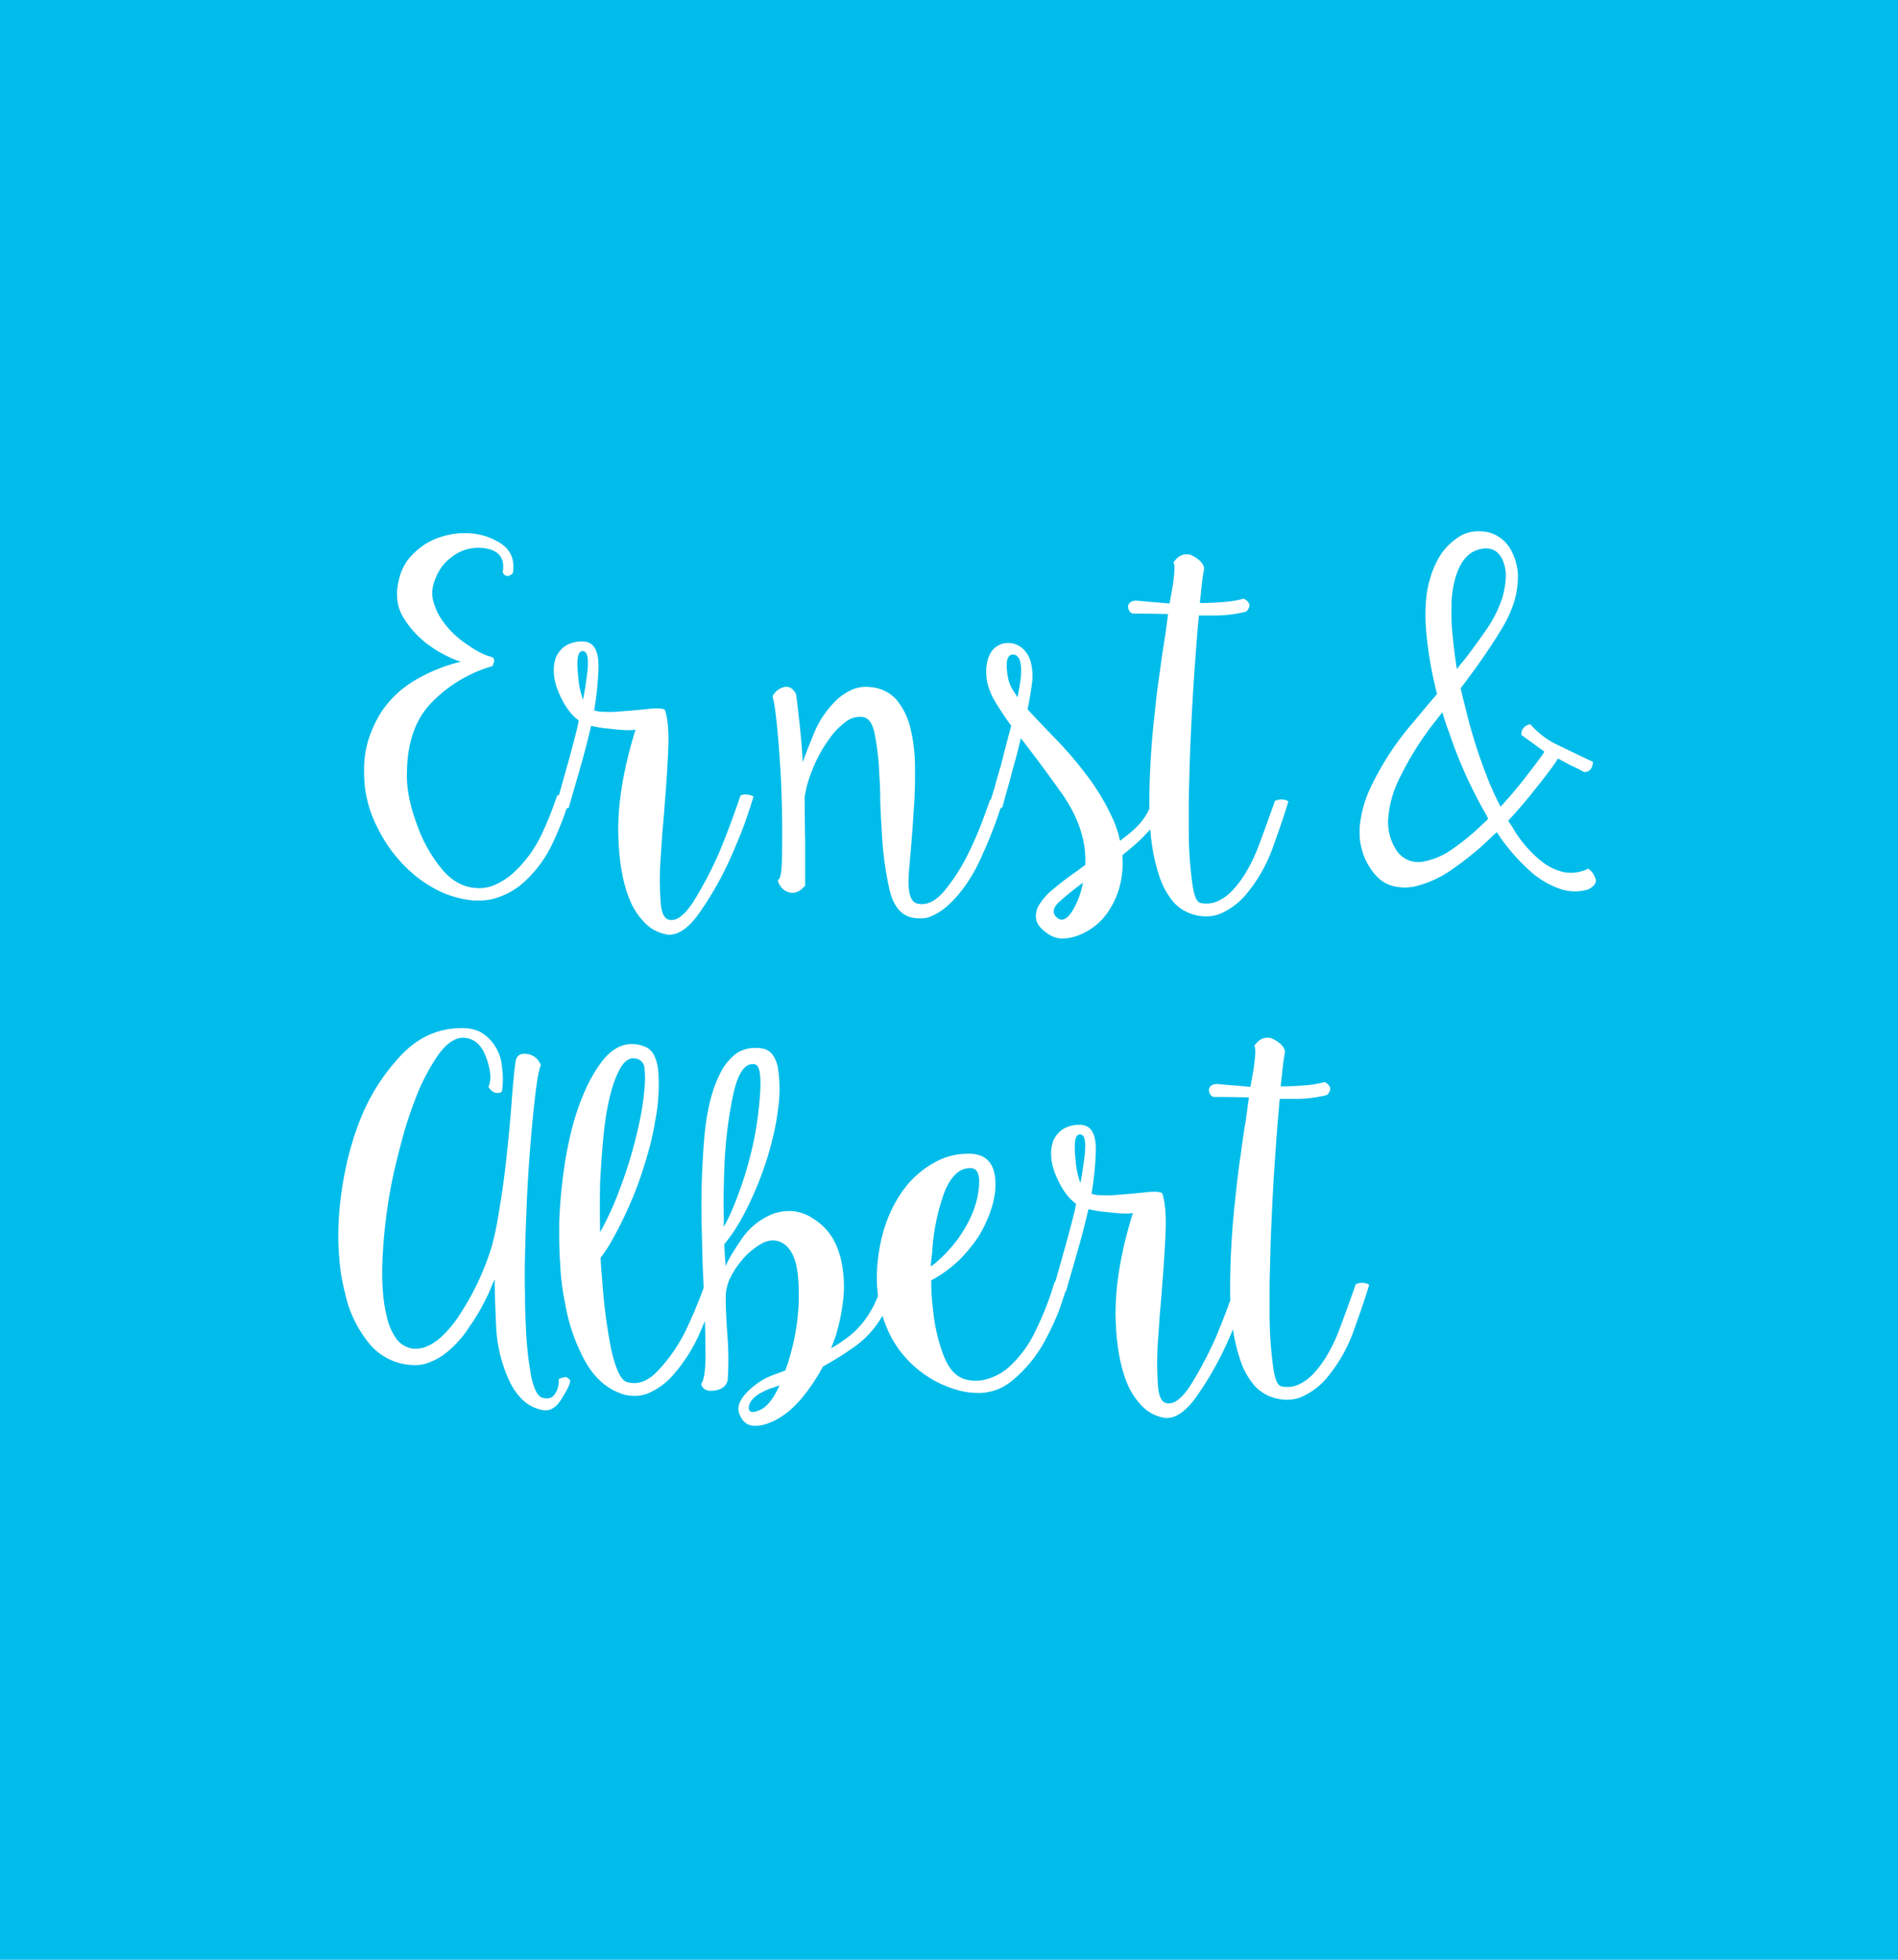 <svg xmlns="http://www.w3.org/2000/svg" xmlns:xlink="http://www.w3.org/1999/xlink" width="620" height="640" viewBox="0 0 620 640">
  <defs>
    <clipPath id="clip-path">
      <rect id="Rechteck_710" data-name="Rechteck 710" width="402.385" height="133.017" fill="#fff"/>
    </clipPath>
    <clipPath id="clip-path-2">
      <rect id="Rechteck_711" data-name="Rechteck 711" width="336.766" height="129.869" fill="#fff"/>
    </clipPath>
  </defs>
  <g id="Gruppe_23871" data-name="Gruppe 23871" transform="translate(-972 -1530)">
    <g id="Gruppe_23802" data-name="Gruppe 23802">
      <rect id="Rechteck_712" data-name="Rechteck 712" width="620" height="640" transform="translate(972 1530)" fill="#00bcea"/>
      <g id="Gruppe_23645" data-name="Gruppe 23645" transform="translate(1030.441 -576.84)">
        <g id="Gruppe_23641" data-name="Gruppe 23641" transform="translate(60.49 2280.332)">
          <g id="Gruppe_23640" data-name="Gruppe 23640" transform="translate(0 0)" clip-path="url(#clip-path)">
            <path id="Pfad_25995" data-name="Pfad 25995" d="M186.069,44.971q-.787-5.184-1.258-9.9a67.987,67.987,0,0,1-.47-10.061,34.279,34.279,0,0,1,.784-7.863q2.042-9.116,7.549-11.007,5.658-1.887,8.174,2.832a13.427,13.427,0,0,1,1.258,5.342,28.626,28.626,0,0,1-1.258,7.7,39.82,39.82,0,0,1-4.558,9.277q-3.3,4.874-7.391,10.221-1.416,1.732-2.83,3.456m-4.714,14.151q.942,3.3,2.2,6.6A147.931,147.931,0,0,0,195.5,92.3a11.29,11.29,0,0,1,.788,1.572,13.8,13.8,0,0,1-1.728,1.728,77.4,77.4,0,0,1-9.907,8.179,23.83,23.83,0,0,1-9.433,4.084,8.472,8.472,0,0,1-9.121-4.084,16.526,16.526,0,0,1-2.358-10.691,34.845,34.845,0,0,1,3.46-12.109,102.391,102.391,0,0,1,12.419-19.651Zm-4.718-21.381a120.8,120.8,0,0,0,2.986,15.409q-3.774,4.4-7.544,8.963a93.593,93.593,0,0,0-13.993,21.221,37.845,37.845,0,0,0-3.774,13.679v1.574a20.916,20.916,0,0,0,3.3,11.161q2.984,4.716,7.074,5.974a15.655,15.655,0,0,0,8.8,0,35.29,35.29,0,0,0,10.221-4.716,105.558,105.558,0,0,0,10.377-8.019q2.513-2.361,5.032-4.716a64.445,64.445,0,0,0,11.635,13.363,28.57,28.57,0,0,0,9.116,5.188,15.364,15.364,0,0,0,4.874.788,14.491,14.491,0,0,0,4.244-.63q2.513-1.258,2.516-2.988a1.717,1.717,0,0,0-.314-.944,5.343,5.343,0,0,0-2.2-2.828,12.782,12.782,0,0,1-8.019,1.1,18.238,18.238,0,0,1-7.546-3.774,40.18,40.18,0,0,1-9.43-11.319,9.489,9.489,0,0,1-1.1-1.73q4.248-4.555,7.865-9.116,7.226-8.965,8.333-11.165l4.4,2.358a36.964,36.964,0,0,1,4.088,2.046,2.477,2.477,0,0,0,2.358-1.1,5.092,5.092,0,0,0,.628-2.2q-4.716-2.2-11.161-5.344a26.977,26.977,0,0,1-9.277-6.918,3.435,3.435,0,0,0-1.886.788,3.312,3.312,0,0,0-1.1,2.67q5.029,3.619,7.544,5.5-1.258,2.048-6.918,9.279-3.458,4.4-7.386,8.647a87.909,87.909,0,0,1-4.562-10.061,169.935,169.935,0,0,1-7.072-22.8q-.793-2.984-1.416-5.816,3.613-4.716,6.918-9.433,3.616-5.187,6.446-9.9a40.786,40.786,0,0,0,4.086-8.8,29.211,29.211,0,0,0,1.258-8.963,18.631,18.631,0,0,0-1.728-6.918A11.752,11.752,0,0,0,196.29.322,15.516,15.516,0,0,0,193.3.008a11.709,11.709,0,0,0-7.549,2.516,20.244,20.244,0,0,0-4.874,5.028,29.56,29.56,0,0,0-3.616,8.179q-2.513,8.329-.628,22.009" transform="translate(170.879 -0.001)" fill="#fff"/>
            <path id="Pfad_25996" data-name="Pfad 25996" d="M249.586,24.044v.316A2.43,2.43,0,0,0,251,26.56q5.816,0,11.635.156l-.944,7.077q-.939,5.5-1.728,11.633Q259.024,51.561,258.39,58A274.665,274.665,0,0,0,256.5,87.4v1.572q0,13.52,3.146,22.953a25.106,25.106,0,0,0,4.714,8.8,14.018,14.018,0,0,0,7.707,4.4,15.144,15.144,0,0,0,2.988.314,12.119,12.119,0,0,0,5.5-1.258,23.087,23.087,0,0,0,7.074-5.344,50.039,50.039,0,0,0,9.272-16.037q3.458-9.584,5.032-14.935a4.43,4.43,0,0,0-2.2-.628,5.559,5.559,0,0,0-2.2.47q-1.887,5.507-5.344,14.779-3.619,9.429-8.807,14.779a15.522,15.522,0,0,1-4.714,3.3,9.03,9.03,0,0,1-5.5.47q-1.887-.474-2.674-6.758a128.511,128.511,0,0,1-1.1-16.037v-11q.155-5.974.314-12.109.474-13.988,1.414-27.986.787-11.471,1.572-19.963h4.09A43.192,43.192,0,0,0,288.1,25.932a3.069,3.069,0,0,0,1.1-2.046v-.314a3.319,3.319,0,0,0-1.884-1.884,33.448,33.448,0,0,1-6.76,1.1q-3.619.319-7.549.316.474-4.4.788-7.391.471-3.142.628-3.774-.158-2.358-3.774-4.244a3.414,3.414,0,0,0-2.2-.47q-2.2,0-4.088,2.672.787.632-.156,7.23-.471,2.829-1.1,6.132-1.887-.152-3.62-.316-5.971-.471-7.388-.628c-1.469.107-2.3.685-2.514,1.73m-36.16,29.87c-.421-.729-.839-1.412-1.258-2.042a11.278,11.278,0,0,1-1.73-3.93q-1.571-8.02,1.572-8.019,3.142.161,2.518,7.546-.319,2.674-1.1,6.444m21.383,60.532a26.8,26.8,0,0,1-2.2,6.916q-3.148,6.6-5.974,4.718-3.142-2.361.942-5.818,2.829-2.513,7.235-5.816m-18.081-56.6q1.1-5.345,1.574-9.591a18.83,18.83,0,0,0-.476-5.663,9.05,9.05,0,0,0-1.886-3.77,7.131,7.131,0,0,0-5.5-2.676h-.314a6.679,6.679,0,0,0-5.5,3.3,10.279,10.279,0,0,0-1.258,3.93,12.631,12.631,0,0,0-.154,2.042,21.031,21.031,0,0,0,.314,3.46,22.571,22.571,0,0,0,3.3,7.544q2.042,3.3,4.56,6.763-1.732,6.449-3.3,12.735-1.258,4.09-2.2,7.7-1.1,3.616-1.886,5.974a7.646,7.646,0,0,0,2.36.786,2.957,2.957,0,0,0,2.2-.63c.316-1.357.788-3.142,1.418-5.342q.942-3.142,1.886-6.921,1.419-4.868,2.674-10.217,6.6,8.487,13.521,18.235,7.384,10.7,7.544,21.069v2.044l-2.986,2.2q-4.094,2.832-7.232,5.5a20.387,20.387,0,0,0-4.872,5.344,6.781,6.781,0,0,0-.942,4.876q.468,2.355,3.768,4.56a8.236,8.236,0,0,0,4.874,1.572,14.748,14.748,0,0,0,4.876-.944,20.553,20.553,0,0,0,10.219-8.177,27.379,27.379,0,0,0,3.458-7.7,29.237,29.237,0,0,0,.944-9.747v-.63q2.671-2.2,5.188-4.4a56.784,56.784,0,0,0,5.5-5.977,17.5,17.5,0,0,0,3.144-6.444,2.622,2.622,0,0,0-2.046-1.258,6.249,6.249,0,0,0-2.512,1.416q-1.577,5.816-9.277,11.319a5.127,5.127,0,0,1-.788.63,33.285,33.285,0,0,0-2.672-7.863,72.527,72.527,0,0,0-7.23-12.263,123.812,123.812,0,0,0-11.165-13.207q-5.187-5.342-9.116-9.589m-78.767-7.391a3,3,0,0,0-.942.156A5.751,5.751,0,0,0,133.4,53.6q.778,2.2,1.568,10.535.79,8.178,1.258,17.767.474,11.788.316,21.853,0,9.9-1.416,9.747a5.339,5.339,0,0,0,3.616,4.088q2.829.784,5.346-2.2V101.239q-.158-8.171-.16-14.779a35.423,35.423,0,0,1,2.362-8.488,43.816,43.816,0,0,1,5.816-10.691,22.814,22.814,0,0,1,5.19-5.346,7.385,7.385,0,0,1,5.654-1.574q2.987.474,3.93,5.977a82.268,82.268,0,0,1,1.42,12.893q.31,4.245.312,8.647.155,4.565.47,9.119a110.229,110.229,0,0,0,2.36,18.865q1.726,8.491,7.23,9.9a11.015,11.015,0,0,0,2.672.316,8.019,8.019,0,0,0,3.774-.63,19.02,19.02,0,0,0,5.972-3.93q6.607-6.132,11.165-16.821a143.2,143.2,0,0,0,6.6-17.611,2.49,2.49,0,0,0-2.2-.47,18.1,18.1,0,0,0-2.2.786q-.945,2.829-2.67,7.388t-4.09,9.433a61.173,61.173,0,0,1-8.021,12.737q-4.561,5.5-9.116,4.244-3.461-.942-2.514-11.165.939-10.055,1.726-22.479.316-6.6.158-13.051a54.537,54.537,0,0,0-1.73-11.635,23.356,23.356,0,0,0-4.4-8.333,12.53,12.53,0,0,0-8.019-3.93,11.519,11.519,0,0,0-5.979.63,18.352,18.352,0,0,0-5.026,3.144,31.4,31.4,0,0,0-8.021,11.791q-2.832,6.92-3.458,8.961-.319-6.126-1.1-13.2-.787-7.229-1.1-9.119-1.258-2.358-3.142-2.358M72.794,46.683q-.468,3.774-1.258,8.019a27.036,27.036,0,0,1-1.57-7.388q-.945-8.333,1.258-8.488,2.671-.316,1.57,7.858m2.358,11.479a100.159,100.159,0,0,0,1.416-14q.155-8.642-5.344-8.488h-.47a9.8,9.8,0,0,0-5.19,1.572,9.021,9.021,0,0,0-2.828,3.458,12.1,12.1,0,0,0-.788,4.4,18.469,18.469,0,0,0,1.572,7.074q2.671,6.452,6.6,9.277-.316,1.732-.786,3.616Q67.6,72,65.722,78.441,63.99,84.89,62.578,89.29a9.049,9.049,0,0,0,2.042.63,5.179,5.179,0,0,0,2.2.154q1.255-4.394,3.3-11.475,2.048-6.916,3.774-14.3c.1-.419.211-.788.316-1.1a34.8,34.8,0,0,0,5.818.942q6.442.79,8.642.316-5.658,18.236-5.656,32.7.155,14.468,3.928,23.272a22.893,22.893,0,0,0,5.032,7.386,12.635,12.635,0,0,0,6.6,3.458,4.657,4.657,0,0,0,1.1.16q4.713,0,9.589-6.76a108.2,108.2,0,0,0,9.907-17.137q2.829-6.287,5.032-12.107Q126.246,89.6,127.2,86.3a4.444,4.444,0,0,0-2.2-.628,3.623,3.623,0,0,0-2.042.314q-.945,2.829-2.832,8.019t-4.244,10.847a127.117,127.117,0,0,1-8.179,15.567q-4.4,6.916-8.014,6.13-2.516-.471-2.832-6.13a100.9,100.9,0,0,1,0-13.837q.313-4.4.63-9.121.471-4.868.786-9.589.781-9.275,1.1-17.451T98.266,58c-.731-.523-2.516-.63-5.342-.316s-5.772.577-8.807.788a36.493,36.493,0,0,1-5.821.156,9.054,9.054,0,0,1-3.144-.47M44.341,3.448A20.953,20.953,0,0,0,33.022.3H31.608a26.13,26.13,0,0,0-6.132,1.1,22.638,22.638,0,0,0-5.821,2.672,24.463,24.463,0,0,0-5.188,4.716,17.47,17.47,0,0,0-3.14,6.916Q9.591,23.1,13.213,28.444A30.811,30.811,0,0,0,21.7,37.251a35.2,35.2,0,0,0,5.344,3.142,29.191,29.191,0,0,0,4.562,1.888,53.24,53.24,0,0,0-14,5.5A33.912,33.912,0,0,0,5.664,58.632a38.518,38.518,0,0,0-4.088,8.649A32.6,32.6,0,0,0,.006,77.655v.63A38.851,38.851,0,0,0,4.4,96.52a47.248,47.248,0,0,0,12.425,15.723,40.914,40.914,0,0,0,8.958,5.5,33.818,33.818,0,0,0,10.065,2.516H37.58a18.146,18.146,0,0,0,7.23-1.414A23.533,23.533,0,0,0,52.2,114.29a39.986,39.986,0,0,0,9.747-13.521,98.342,98.342,0,0,0,5.188-13.681,4.537,4.537,0,0,0-1.884-1.1,3.9,3.9,0,0,0-2.2,0,113.211,113.211,0,0,1-4.718,11.949,40.57,40.57,0,0,1-8.647,12.419,22.115,22.115,0,0,1-6.13,4.4,12.66,12.66,0,0,1-7.077,1.414q-6.761-.471-11.791-7.074a47.917,47.917,0,0,1-7.7-14.463,51.272,51.272,0,0,1-2.356-8.491,34.022,34.022,0,0,1-.63-7.7q.158-15.094,8.491-23.27A44.922,44.922,0,0,1,41.981,43.7a8.733,8.733,0,0,0,.47-1.572,1.245,1.245,0,0,0-.784-1.416q-3.461-.784-8.491-4.4A29.387,29.387,0,0,1,25,27.974a20.215,20.215,0,0,1-2.358-5.346,9.811,9.811,0,0,1,0-5.5,18.264,18.264,0,0,1,2.2-5.028,13.671,13.671,0,0,1,3.3-3.616A14.06,14.06,0,0,1,40.1,5.337q6.281,1.258,5.188,7.7A1.87,1.87,0,0,0,46.7,14.3a2.718,2.718,0,0,0,1.886-.942q1.1-6.607-4.244-9.907" transform="translate(0 0.334)" fill="#fff"/>
          </g>
        </g>
        <g id="Gruppe_23643" data-name="Gruppe 23643" transform="translate(52.059 2442.596)">
          <g id="Gruppe_23642" data-name="Gruppe 23642" transform="translate(0 0)" clip-path="url(#clip-path-2)">
            <path id="Pfad_25997" data-name="Pfad 25997" d="M284.413,19.967v.314a2.426,2.426,0,0,0,1.414,2.2q5.816,0,11.633.154l-.944,7.077q-.942,5.507-1.728,11.633-.942,6.136-1.572,12.579a274.126,274.126,0,0,0-1.886,29.4V84.9q0,13.526,3.144,22.953a25.065,25.065,0,0,0,4.718,8.807,14.02,14.02,0,0,0,7.7,4.4,15.182,15.182,0,0,0,2.99.314,12.119,12.119,0,0,0,5.5-1.258,23.089,23.089,0,0,0,7.074-5.342,50.054,50.054,0,0,0,9.275-16.039q3.458-9.584,5.032-14.935a4.426,4.426,0,0,0-2.2-.628,5.559,5.559,0,0,0-2.2.47q-1.887,5.507-5.342,14.779-3.619,9.436-8.8,14.779a15.465,15.465,0,0,1-4.718,3.3,9.047,9.047,0,0,1-5.5.472q-1.887-.471-2.672-6.76a128,128,0,0,1-1.1-16.037v-11q.155-5.974.314-12.107.474-13.991,1.418-27.984.784-11.478,1.57-19.967h4.088a43.171,43.171,0,0,0,11.319-1.258,3.074,3.074,0,0,0,1.1-2.046v-.314a3.33,3.33,0,0,0-1.886-1.884,33.556,33.556,0,0,1-6.76,1.1q-3.619.316-7.549.314.471-4.4.788-7.391c.314-2.095.521-3.353.628-3.774q-.161-2.352-3.774-4.244a3.409,3.409,0,0,0-2.2-.47q-2.2,0-4.084,2.672.784.632-.16,7.23-.471,2.832-1.1,6.132-1.887-.152-3.618-.316-5.974-.465-7.386-.624-2.2.155-2.516,1.728M243.692,42.6q-.471,3.774-1.258,8.019a27.025,27.025,0,0,1-1.572-7.388q-.942-8.333,1.258-8.488,2.671-.316,1.572,7.858m2.358,11.479a100.465,100.465,0,0,0,1.414-14q.155-8.642-5.344-8.488h-.474a9.807,9.807,0,0,0-5.186,1.574,9,9,0,0,0-2.832,3.458,12.128,12.128,0,0,0-.784,4.4,18.43,18.43,0,0,0,1.572,7.074q2.671,6.452,6.6,9.279-.316,1.729-.784,3.614-1.732,6.923-3.616,13.363-1.732,6.449-3.144,10.849a8.879,8.879,0,0,0,2.042.63,5.246,5.246,0,0,0,2.2.158q1.255-4.4,3.3-11.479,2.042-6.916,3.774-14.3c.1-.419.207-.788.314-1.1a34.949,34.949,0,0,0,5.818.942q6.442.79,8.647.316-5.661,18.239-5.66,32.7.155,14.468,3.928,23.272a22.993,22.993,0,0,0,5.032,7.386,12.676,12.676,0,0,0,6.6,3.46,4.722,4.722,0,0,0,1.1.158q4.719,0,9.593-6.76a108.09,108.09,0,0,0,9.9-17.137q2.829-6.287,5.032-12.107,2.042-5.813,2.986-9.119a4.426,4.426,0,0,0-2.2-.628,3.628,3.628,0,0,0-2.042.314q-.945,2.829-2.832,8.019t-4.244,10.847a127.989,127.989,0,0,1-8.174,15.567q-4.406,6.916-8.019,6.13-2.519-.471-2.83-6.13a100.907,100.907,0,0,1,0-13.837q.316-4.4.63-9.121.471-4.868.784-9.589.787-9.275,1.1-17.451t-1.1-12.421q-1.1-.784-5.344-.314t-8.8.788a36.458,36.458,0,0,1-5.818.154,8.988,8.988,0,0,1-3.144-.47m-52.511,23.74q.155-2.2.472-4.56a68.926,68.926,0,0,1,3.93-19.493q3.3-8.333,8.8-8.019,3.458.155,2.358,7.7-1.1,7.7-6.916,15.719a46.092,46.092,0,0,1-7.7,8.019q-.471.316-.942.63m.158,4.558,1.414-.784a42.41,42.41,0,0,0,7.7-5.818,51.086,51.086,0,0,0,6.13-7.388,43.486,43.486,0,0,0,3.93-8.019q2.671-7.391,1.414-13.207-1.41-5.813-7.546-6.132H205.8a22.056,22.056,0,0,0-11,2.83,30.975,30.975,0,0,0-9.593,8.174q-7.387,9.594-8.958,23.742a52.767,52.767,0,0,0-.314,5.658,41.538,41.538,0,0,0,5.028,20.127A35.615,35.615,0,0,0,203.6,118.542a25.441,25.441,0,0,0,5.5.628A17.116,17.116,0,0,0,219.8,115.4a43.749,43.749,0,0,0,11.319-13.835,91.225,91.225,0,0,0,4.244-9.119q1.726-4.874,2.986-9.121a5.085,5.085,0,0,0-2.2-.944,4.418,4.418,0,0,0-2.2.628,96.531,96.531,0,0,1-5.974,15.409,37.094,37.094,0,0,1-9.43,12.737,18.308,18.308,0,0,1-6.607,3.456,12.669,12.669,0,0,1-7.388,0q-4.248-1.258-6.76-7.544a56.7,56.7,0,0,1-3.456-14.779,68.311,68.311,0,0,1-.63-9.433Zm-49.525,34.276-.316.63q-2.984,6.442-6.76,7.7-2.984,1.1-2.986-.944,0-2.2,2.832-4.244a20.9,20.9,0,0,1,5.5-2.512Zm-6.446-94.334a112.54,112.54,0,0,1-3.774,21.856,124.965,124.965,0,0,1-5.188,14.935,60.379,60.379,0,0,1-2.828,5.816V62.258q-.158-8.171.156-15.879a142.171,142.171,0,0,1,2.986-25q2.361-10.371,6.921-9.586,2.513.316,1.728,10.531M126.09,70.591a55.69,55.69,0,0,0,5.976-8.961,109.012,109.012,0,0,0,7.391-17.137q1.565-4.719,2.67-9.433A77.461,77.461,0,0,0,143.7,26.1a44.018,44.018,0,0,0-.16-13.521q-1.258-5.5-5.342-5.977a12.14,12.14,0,0,0-1.888-.156,11.045,11.045,0,0,0-6.132,1.728,18,18,0,0,0-5.5,6.763q-4.09,8.02-5.186,21.7a270.67,270.67,0,0,0-.788,27.984l.314,12.577q.316,6.132.474,11.793.471,10.375.47,17.765,0,7.545-1.414,9.433.626,2.671,4.244,2.2t4.4-3.3a98.389,98.389,0,0,0,0-13.681q-.632-8.487-.628-13.835a15.337,15.337,0,0,1,1.1-5.188,27.311,27.311,0,0,1,3.3-5.5,24.525,24.525,0,0,1,6.918-6.288q3.926-2.358,7.391-.314,4.558,2.832,5.028,12.579a70.082,70.082,0,0,1-1.572,19.651,79.7,79.7,0,0,1-2.672,9.275q-2.042.787-3.774,1.416a21.389,21.389,0,0,0-5.188,2.672q-8.013,5.816-5.972,10.377,1.568,3.774,5.188,3.614a11.644,11.644,0,0,0,1.888-.154q7.7-1.732,14.3-10.221a62.184,62.184,0,0,0,5.816-8.961,111.047,111.047,0,0,0,10.063-6.29q9.275-6.442,13.207-19.179a3.413,3.413,0,0,0-2.2-.472,5.562,5.562,0,0,0-2.2.472q-3.613,11.007-11.789,16.663a50.576,50.576,0,0,1-4.4,2.832q.787-2.045,1.572-4.244a65.34,65.34,0,0,0,2.358-11.635,38.4,38.4,0,0,0-.314-11,26.235,26.235,0,0,0-3.142-9.121,19.435,19.435,0,0,0-6.76-6.6,13.605,13.605,0,0,0-6.446-2.2,16.235,16.235,0,0,0-5.977.788,22.647,22.647,0,0,0-10.847,8.8q-4.245,6.29-4.872,8.491-.322-3.616-.474-7.232M85.528,66.662v-.474q-.158-7.858,0-15.565.316-6.132.788-11.947t1.258-10.691q1.565-9.275,4.244-14.309,2.668-5.187,6.6-3.3a3.322,3.322,0,0,1,1.574,2.516,28.551,28.551,0,0,1,.158,5.349,91.243,91.243,0,0,1-2.36,15.089,144.871,144.871,0,0,1-5.344,17.925,104.108,104.108,0,0,1-6.918,15.409m.158,8.328a45.488,45.488,0,0,0,2.986-4.4,130.736,130.736,0,0,0,8.963-18.867q1.887-5.184,3.46-10.691a81.961,81.961,0,0,0,2.356-10.377,61.429,61.429,0,0,0,1.1-16.351q-.629-6.916-4.558-8.33a12.217,12.217,0,0,0-4.086-.788q-5.352,0-9.751,5.663-5.971,7.858-9.589,21.065a122.515,122.515,0,0,0-2.988,15.251q-1.1,8.02-1.414,16.351V67.6q0,4.713.314,9.275a79.684,79.684,0,0,0,1.572,12.737,60.128,60.128,0,0,0,6.763,19.493q4.716,8.178,12.419,10.535a13.706,13.706,0,0,0,3.614.47,11.778,11.778,0,0,0,4.248-.784,23.359,23.359,0,0,0,7.074-4.718,52.951,52.951,0,0,0,10.217-15.719,164.066,164.066,0,0,0,6.132-16.353,3.773,3.773,0,0,0-2.2-.788,6.251,6.251,0,0,0-2.2.788q-1.1,3.458-2.99,8.019-1.887,4.713-4.244,9.433a53.31,53.31,0,0,1-8.647,12.1q-4.874,5.036-10.063,3.46-2.829-.945-5.028-10.691a178.823,178.823,0,0,1-2.99-23.428q-.316-3.142-.47-6.446M53.455,12.577A14.557,14.557,0,0,0,50,4.244,13.047,13.047,0,0,0,46.065,1.1,13.359,13.359,0,0,0,40.409,0q-11.8,0-20.283,9.277A65.984,65.984,0,0,0,6.446,31.756,99.843,99.843,0,0,0,2.2,46.849,115.746,115.746,0,0,0,.158,62.414Q0,65.088,0,67.76q0,3.619.314,7.23A63.867,63.867,0,0,0,2.2,86.47a38.7,38.7,0,0,0,8.019,16.667,19.368,19.368,0,0,0,14.3,6.916,11.987,11.987,0,0,0,5.346-.944,20.179,20.179,0,0,0,4.874-2.672,34.326,34.326,0,0,0,8.019-8.8,64.892,64.892,0,0,0,5.658-9.593,38.343,38.343,0,0,0,1.732-3.928q.626-1.416.942-2.046,0,5.032.47,15.253a47.054,47.054,0,0,0,4.56,18.393,20.437,20.437,0,0,0,4.244,5.818,12.731,12.731,0,0,0,6.13,3.142,4.723,4.723,0,0,0,1.1.158q3.142,0,5.342-3.774,2.832-4.4,2.832-5.972-.945-1.261-1.73-1.1a8.911,8.911,0,0,0-2.044.628,7.324,7.324,0,0,1-.942,4.4q-1.258,2.513-4.246,1.728-2.355-.474-3.772-6.916a111.673,111.673,0,0,1-1.73-16.037Q61,92.6,61,86.784q-.155-5.971,0-12.107.158-7.542.474-15.249t.784-14.621Q63.2,31.6,64.3,22.323,65.4,13.21,66.188,12.263a5.387,5.387,0,0,0-4.244-3.774q-3.145-.623-3.93,1.886-.626,3.465-1.414,14.151-.787,10.536-2.2,22.484-.79,6.449-1.888,12.733a100.5,100.5,0,0,1-2.356,11.479A87.245,87.245,0,0,1,38.521,95.274q-7.078,9.752-13.681,9.435a7.98,7.98,0,0,1-5.656-2.99,19.135,19.135,0,0,1-3.3-7.388q-2.2-8.642-1.258-21.851A163.433,163.433,0,0,1,18.4,46.065q1.413-5.971,2.988-11.633,1.568-5.5,3.456-10.377A68.122,68.122,0,0,1,32.388,9.116q4.087-5.81,8.174-5.972,5.345,0,7.7,6.286,2.358,6.452.784,9.749a4.539,4.539,0,0,0,1.732,1.73,2.722,2.722,0,0,0,2.672-.158,26.6,26.6,0,0,0,0-8.174" transform="translate(0 0.001)" fill="#fff"/>
          </g>
        </g>
      </g>
    </g>
  </g>
</svg>

